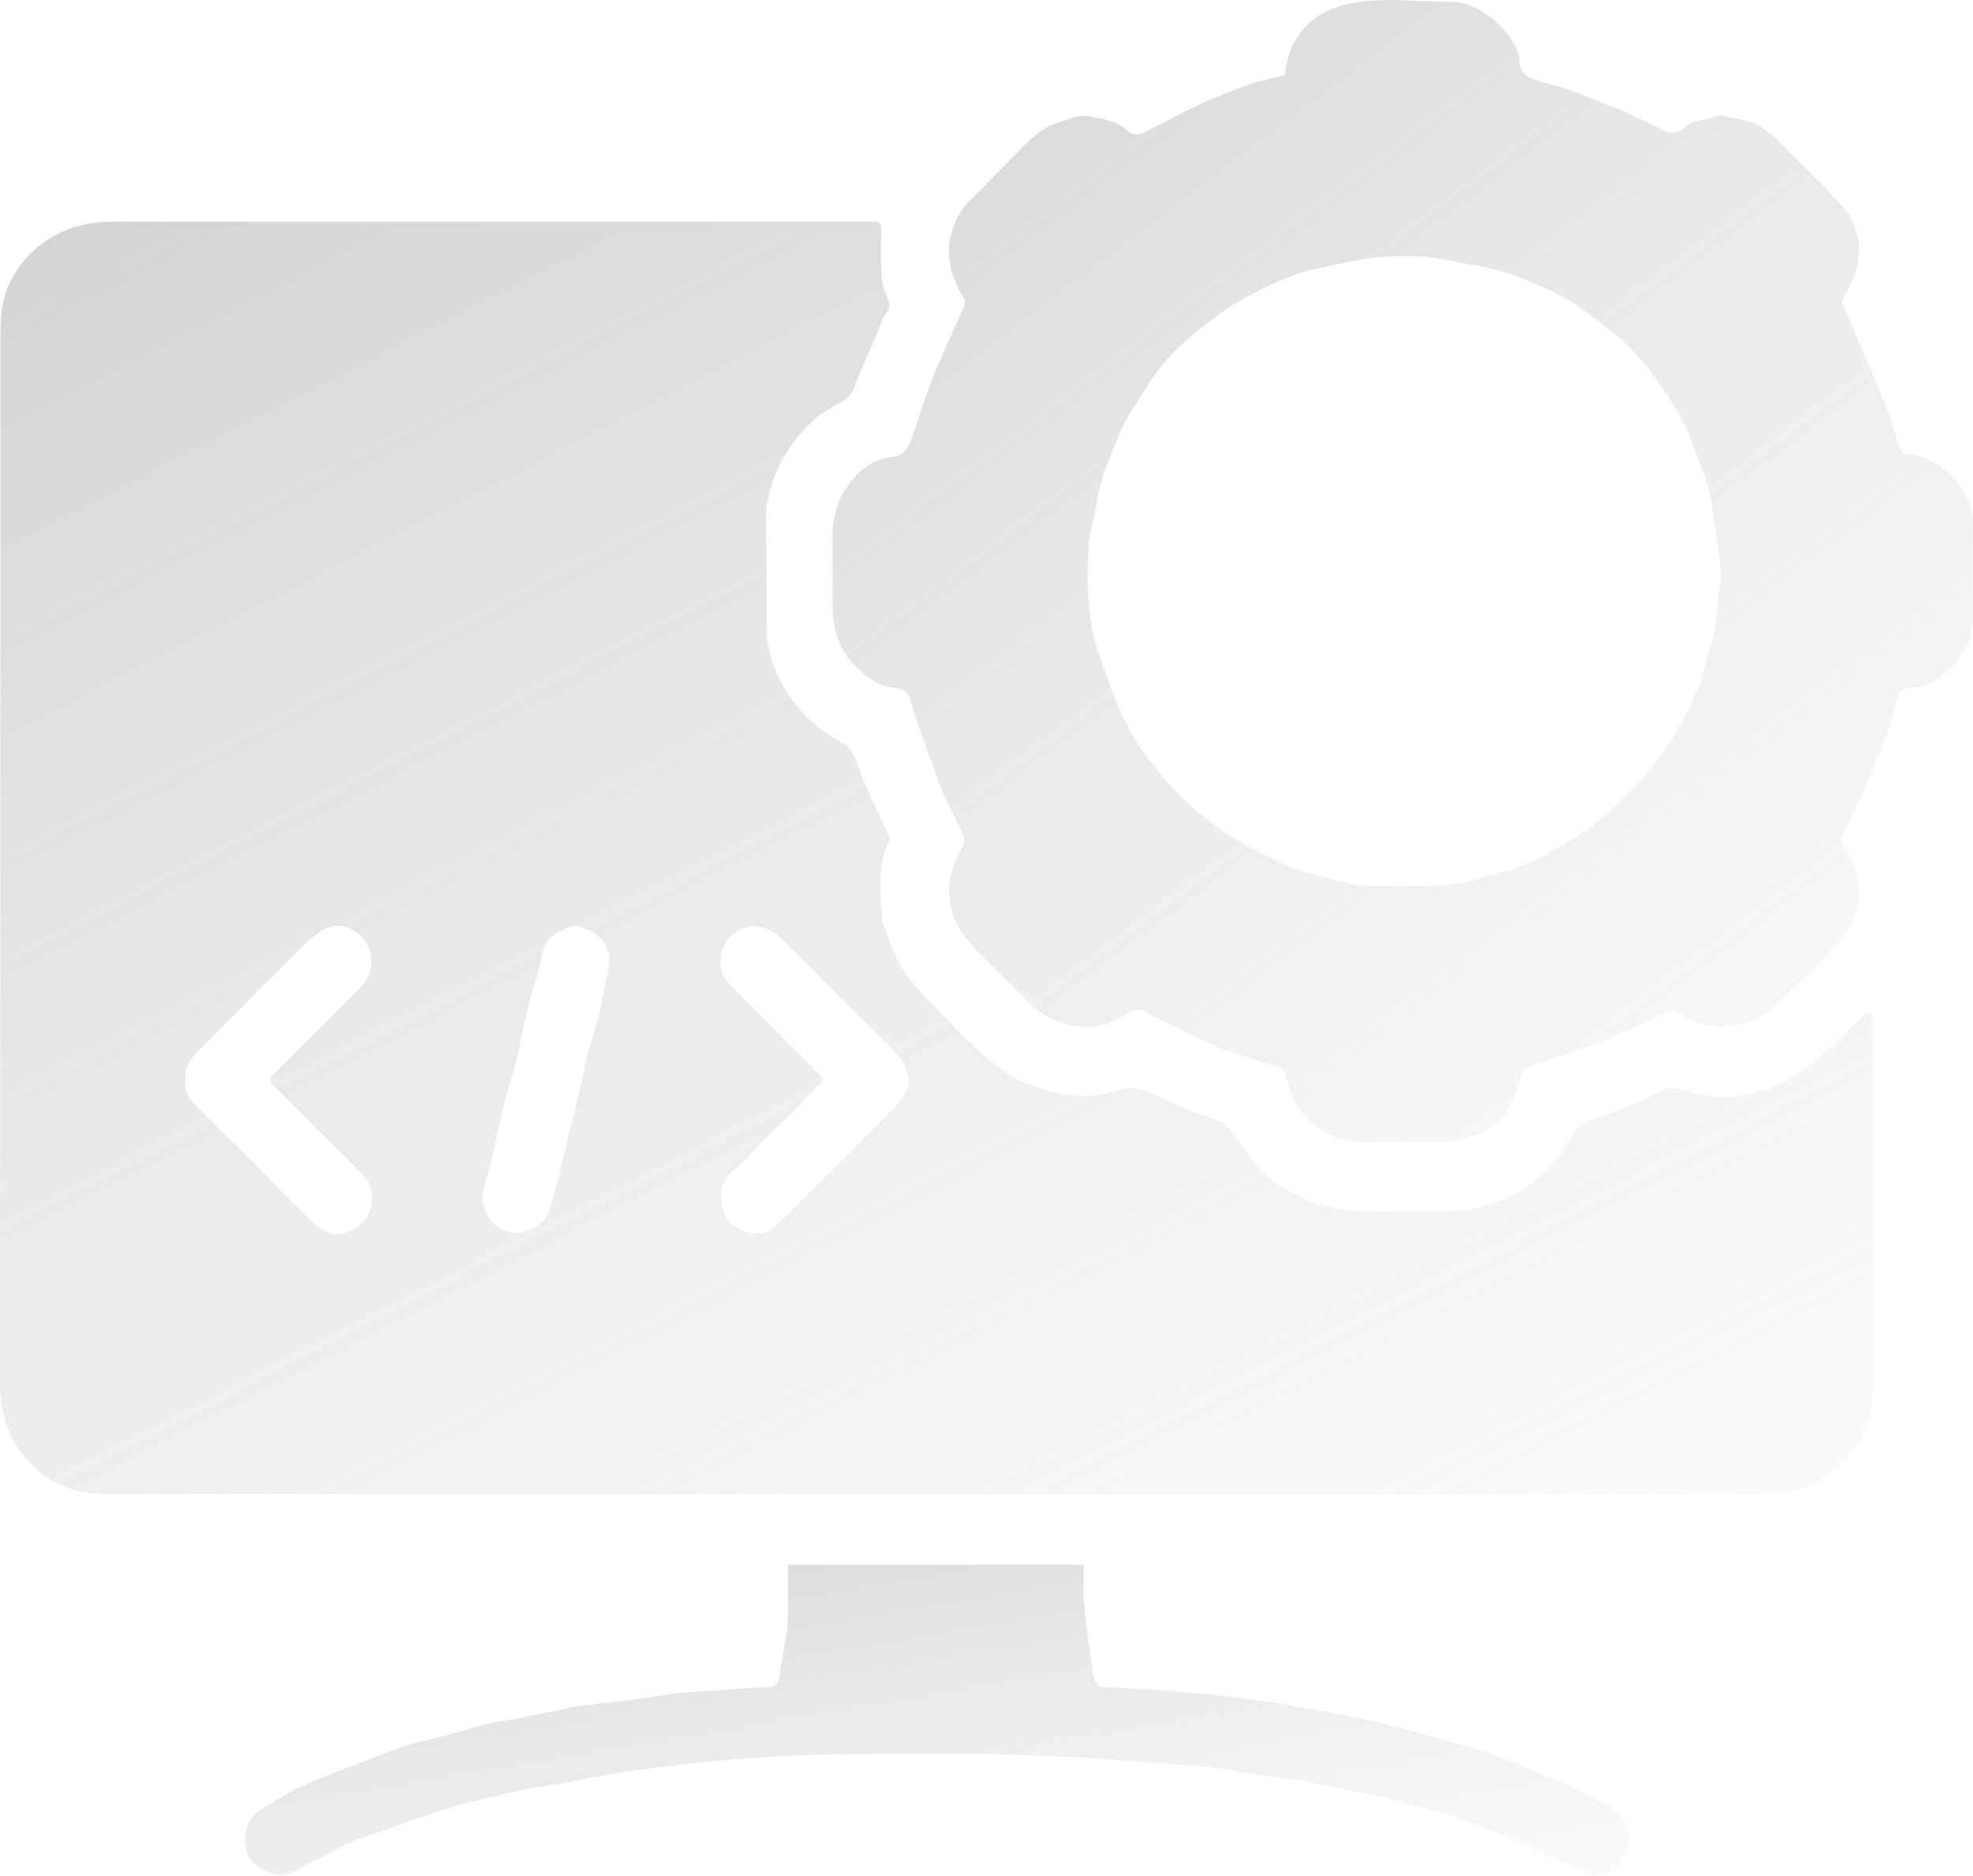 <svg width="325" height="309" viewBox="0 0 325 309" fill="none" xmlns="http://www.w3.org/2000/svg">
<path d="M308.371 166.674C308.388 166.819 308.507 167.331 308.507 167.835C308.516 187.971 308.541 208.107 308.473 228.243C308.473 230.444 308.268 232.782 307.517 234.821C306.237 238.285 304.045 241.195 300.82 243.276C297.671 245.316 294.309 246.126 290.572 246.126C199.713 246.092 108.854 246.101 17.994 246.066C15.887 246.066 13.66 245.913 11.689 245.256C8.438 244.181 5.674 242.201 3.575 239.394C1.007 235.956 -0.008 232.15 5.3288e-05 227.825C0.068 170.164 0.034 112.512 0.077 54.852C0.077 52.736 0.222 50.517 0.853 48.521C1.928 45.091 4.078 42.258 7.005 40.091C10.469 37.514 14.402 36.499 18.686 36.507C60.178 36.524 101.661 36.516 143.153 36.516C145.226 36.516 145.184 36.516 145.15 38.563C145.116 40.944 145.039 43.342 145.235 45.714C145.346 47.027 145.875 48.341 146.378 49.587C146.89 50.858 145.798 51.515 145.448 52.428C144.467 55.056 143.281 57.607 142.198 60.193C141.634 61.524 141.105 62.863 140.568 64.211C140.022 65.576 138.734 66.114 137.599 66.737C133.973 68.725 131.251 71.609 129.229 75.132C127.326 78.443 126.114 81.984 126.183 85.909C126.294 91.984 126.183 98.067 126.302 104.15C126.328 105.72 126.678 107.333 127.164 108.826C128.188 111.94 129.869 114.705 132.027 117.188C134.083 119.551 136.677 121.164 139.314 122.751C139.851 123.075 140.338 123.664 140.585 124.244C141.438 126.24 142.104 128.322 142.974 130.31C144.006 132.682 145.184 134.986 146.276 137.341C146.43 137.682 146.626 138.177 146.498 138.441C144.561 142.366 144.962 146.555 145.235 150.685C145.329 152.076 145.918 153.475 146.447 154.798C147.129 156.521 147.829 158.279 148.81 159.832C149.774 161.35 151.037 162.707 152.283 164.021C154.996 166.896 157.684 169.806 160.567 172.493C163.255 175.002 166.071 177.34 169.646 178.722C172.564 179.848 175.541 180.479 178.57 180.522C180.823 180.556 183.109 179.874 185.353 179.37C187.128 178.969 188.604 179.558 190.131 180.3C192.085 181.247 194.082 182.109 196.087 182.928C197.896 183.671 199.841 184.157 201.556 185.07C202.477 185.565 203.092 186.691 203.774 187.587C205.122 189.353 206.215 191.358 207.785 192.877C209.849 194.865 212.281 196.409 215.011 197.535C218.646 199.037 222.375 199.575 226.248 199.549C229.806 199.523 233.364 199.617 236.922 199.515C239.243 199.447 241.623 199.387 243.85 198.832C248.628 197.646 252.817 195.24 256.026 191.452C257.476 189.737 258.491 187.655 259.839 185.838C260.266 185.258 261.085 184.891 261.793 184.601C263.841 183.764 265.94 183.073 267.988 182.237C269.831 181.478 271.699 180.727 273.431 179.754C274.805 178.986 276.051 179.234 277.382 179.609C277.979 179.78 278.568 179.959 279.173 180.07C280.138 180.258 281.102 180.437 282.074 180.539C285.044 180.863 287.902 180.42 290.76 179.524C293.414 178.688 295.828 177.399 297.902 175.676C301.041 173.065 303.9 170.121 306.912 167.357C307.287 167.007 307.893 166.896 308.379 166.683L308.371 166.674ZM149.791 177.766C149.33 176.631 149.066 175.352 148.366 174.387C147.377 173.022 146.088 171.87 144.894 170.676C139.621 165.395 134.331 160.13 129.041 154.866C127.044 152.886 124.399 151.905 121.985 153.083C118.58 154.746 117.488 159.371 120.133 162.05C125.108 167.092 130.082 172.135 135.107 177.135C135.645 177.664 135.67 177.928 135.184 178.415C133.657 179.933 132.155 181.469 130.636 182.988C128.026 185.616 125.364 188.193 122.812 190.872C121.132 192.638 118.751 194.029 118.777 196.878C118.785 198.056 119.109 199.301 119.579 200.394C120.116 201.648 121.302 202.296 122.582 202.825C124.109 203.457 126.379 203.303 127.59 202.134C130.781 199.037 133.955 195.923 137.104 192.783C140.619 189.276 144.126 185.761 147.607 182.212C148.767 181.026 149.663 179.66 149.808 177.758L149.791 177.766ZM30.562 177.894C30.272 179.66 31.151 181.043 32.277 182.194C35.246 185.215 38.352 188.116 41.356 191.111C44.794 194.541 48.07 198.141 51.637 201.435C54.367 203.96 56.697 203.789 59.367 201.699C61.765 199.822 61.833 195.829 60.092 193.909C58.028 191.623 55.783 189.489 53.599 187.297C50.741 184.43 47.874 181.563 44.999 178.705C44.385 178.09 44.282 177.655 44.999 176.956C49.359 172.69 53.693 168.398 57.976 164.046C59.452 162.545 61.082 161.18 61.142 158.68C61.227 155.557 59.674 153.757 57.021 152.724C55.144 151.999 53.463 152.844 51.995 153.987C50.835 154.9 49.76 155.932 48.71 156.982C43.412 162.272 38.13 167.57 32.875 172.894C31.526 174.26 30.238 175.701 30.554 177.877L30.562 177.894ZM94.349 152.477C93.624 152.818 92.446 153.262 91.397 153.91C89.835 154.883 89.417 156.461 89.085 158.219C88.65 160.54 87.737 162.775 87.156 165.07C86.542 167.519 86.073 170.002 85.535 172.468C85.296 173.543 85.083 174.626 84.793 175.693C84.144 178.073 83.394 180.428 82.796 182.817C82.191 185.223 81.73 187.655 81.184 190.078C80.936 191.153 80.629 192.211 80.365 193.278C80.023 194.643 79.477 196.017 79.46 197.39C79.452 198.431 80.006 199.549 80.535 200.513C81.167 201.656 82.242 202.245 83.505 202.774C85.424 203.576 86.9 202.825 88.368 201.998C90.595 200.743 90.723 198.252 91.397 196.136C91.917 194.506 92.233 192.808 92.643 191.136C92.958 189.848 93.282 188.568 93.598 187.28C94.008 185.616 94.4 183.944 94.81 182.28C95.126 181 95.475 179.72 95.765 178.432C96.098 176.964 96.337 175.463 96.721 174.012C97.327 171.717 98.095 169.464 98.649 167.161C99.264 164.627 99.716 162.058 100.262 159.507C101.124 155.463 98.146 152.946 94.358 152.477H94.349Z" fill="url(#paint0_linear_17_9067)"/>
<path d="M211.674 12.37C212.023 8.325 213.687 5.066 216.938 2.805C218.192 1.926 219.702 1.295 221.187 0.894C227.057 -0.693 233.055 0.322 238.994 0.296C241.187 0.288 243.405 1.226 245.376 2.694C246.937 3.854 248.106 5.211 249.087 6.772C249.65 7.668 250.231 8.743 250.265 9.75C250.325 11.585 251.203 12.6 252.773 13.12C254.599 13.718 256.493 14.119 258.311 14.724C259.915 15.262 261.459 15.97 263.029 16.593C264.445 17.156 265.896 17.651 267.286 18.265C269.172 19.093 271.015 20.014 272.884 20.885C273.643 21.235 274.394 21.823 275.162 21.849C275.955 21.874 276.945 21.542 277.525 21.013C279.01 19.665 280.972 19.801 282.679 19.178C283.557 18.854 284.76 19.323 285.801 19.503C286.672 19.656 287.55 19.835 288.378 20.125C290.639 20.902 292.329 22.514 293.958 24.17C297.183 27.454 300.494 30.663 303.557 34.101C305.929 36.772 306.646 40.159 305.989 43.623C305.647 45.432 304.632 47.138 303.787 48.828C303.454 49.485 303.335 49.834 303.71 50.594C304.888 52.974 305.852 55.457 306.884 57.906C308.284 61.233 309.726 64.544 311.023 67.906C311.714 69.689 312.072 71.609 312.712 73.409C312.908 73.963 313.531 74.723 314.017 74.774C318.181 75.201 321.21 77.445 323.326 80.815C324.29 82.351 325.032 84.142 324.998 86.165C324.896 91.48 324.964 96.796 324.964 102.111C324.964 105.396 323.403 108.058 321.167 110.183C319.299 111.966 317.055 113.365 314.231 113.374C313.744 113.374 313.028 113.886 312.814 114.346C312.379 115.293 312.243 116.377 311.927 117.392C311.424 119.013 310.92 120.626 310.331 122.222C309.717 123.902 309.043 125.558 308.326 127.204C307.183 129.824 305.989 132.426 304.811 135.037C304.333 136.095 303.787 137.119 303.403 138.211C303.292 138.518 303.557 139.047 303.779 139.388C305.323 141.752 306.245 144.277 306.151 147.153C306.023 150.967 304.257 153.987 301.654 156.589C298.583 159.661 295.52 162.732 292.346 165.685C290.878 167.058 289.248 168.304 287.081 168.526C285.682 168.671 284.266 169.268 282.926 169.097C280.597 168.807 278.276 168.244 276.356 166.666C276.041 166.41 275.349 166.324 274.983 166.487C272.483 167.596 270.042 168.833 267.551 169.959C265.452 170.906 263.336 171.836 261.177 172.621C258.746 173.5 256.246 174.191 253.78 174.993C252.91 175.275 252.065 175.633 251.067 176.008C250.606 177.331 250.06 178.807 249.582 180.309C248.814 182.723 247.244 184.498 245.18 185.846C242.697 187.467 239.966 188.227 236.946 188.124C233.03 187.996 229.105 188.005 225.189 188.116C220.197 188.252 216.401 186.094 213.662 182.118C212.715 180.735 212.288 178.935 211.87 177.271C211.631 176.333 211.469 175.889 210.385 175.659C208.346 175.215 206.384 174.422 204.396 173.747C202.86 173.227 201.29 172.775 199.822 172.109C196.538 170.625 193.295 169.029 190.053 167.451C189.439 167.152 188.935 166.504 188.313 166.401C187.587 166.273 186.657 166.35 186.06 166.717C183.381 168.381 180.531 169.541 177.374 169.089C174.115 168.628 171.308 167.101 168.996 164.669C166.436 161.982 163.774 159.405 161.146 156.785C158.757 154.396 156.837 151.845 156.445 148.253C156.078 144.968 156.923 142.17 158.569 139.448C158.851 138.987 158.962 138.177 158.748 137.707C157.69 135.344 156.419 133.074 155.387 130.694C154.482 128.621 153.808 126.445 153.032 124.312C152.494 122.836 151.931 121.36 151.411 119.875C150.95 118.553 150.43 117.247 150.131 115.891C149.73 114.073 149.039 113.45 147.187 113.28C144.909 113.066 143.109 111.77 141.496 110.319C138.57 107.683 137.222 104.261 137.179 100.345C137.136 96.429 137.239 92.504 137.145 88.588C137.077 85.567 137.836 82.726 139.432 80.303C140.882 78.102 142.879 76.225 145.626 75.525C146.607 75.269 147.733 75.277 148.535 74.757C149.244 74.305 149.738 73.349 150.063 72.513C150.814 70.559 151.368 68.528 152.068 66.549C152.819 64.416 153.578 62.274 154.465 60.193C155.575 57.556 156.812 54.971 157.989 52.368C158.271 51.737 158.544 51.106 158.817 50.466C159.371 49.186 158.126 48.486 157.827 47.48C157.511 46.413 156.863 45.432 156.658 44.357C156.334 42.676 156.129 40.995 156.53 39.22C157.102 36.686 158.16 34.545 160.037 32.744C162.085 30.773 164.013 28.692 166.026 26.695C167.733 24.997 169.363 23.188 171.257 21.721C172.477 20.782 174.081 20.27 175.574 19.758C176.734 19.366 178.057 18.931 179.2 19.136C181.521 19.545 183.953 19.835 185.83 21.601C186.606 22.335 187.664 22.25 188.586 21.789C191.384 20.381 194.114 18.828 196.956 17.515C199.72 16.235 202.561 15.074 205.428 14.042C207.408 13.334 209.507 12.924 211.64 12.361L211.674 12.37ZM231.153 145.941C235.538 146.103 239.89 145.967 244.122 144.55C246.033 143.91 248.081 143.637 249.966 142.921C251.988 142.153 253.951 141.18 255.828 140.096C258.353 138.629 260.964 137.196 263.2 135.344C266.851 132.315 270.205 128.988 273.08 125.122C275.921 121.292 278.122 117.179 279.94 112.836C280.699 111.027 280.921 109.005 281.569 107.145C282.568 104.287 282.892 101.335 283.054 98.349C283.088 97.683 283.31 97.026 283.37 96.361C283.446 95.422 283.566 94.466 283.455 93.545C283.105 90.627 282.679 87.709 282.235 84.799C281.987 83.17 281.825 81.506 281.339 79.953C280.563 77.504 279.453 75.166 278.634 72.735C277.602 69.655 275.913 66.924 274.121 64.279C271.757 60.798 269.112 57.505 265.776 54.868C263.481 53.06 261.203 51.182 258.72 49.655C256.408 48.239 253.874 47.181 251.374 46.106C249.778 45.415 248.098 44.903 246.425 44.442C244.966 44.041 243.473 43.794 241.98 43.529C239.506 43.094 237.031 42.522 234.531 42.309C229.651 41.9 224.813 42.471 220.052 43.589C217.689 44.143 215.249 44.493 213.005 45.364C209.993 46.524 207.032 47.932 204.234 49.544C201.785 50.961 199.507 52.71 197.288 54.484C194.422 56.771 191.794 59.339 189.746 62.419C188.355 64.518 186.964 66.626 185.727 68.819C184.814 70.448 184.098 72.197 183.389 73.938C182.664 75.704 181.982 77.496 181.427 79.322C180.992 80.755 180.779 82.248 180.489 83.716C180.079 85.806 179.465 87.897 179.337 90.013C178.961 96.361 179.106 102.691 181.333 108.775C182.289 111.386 183.185 114.022 184.268 116.582C186.376 121.582 189.558 125.916 193.219 129.858C196.503 133.382 200.232 136.419 204.464 138.783C205.923 139.602 207.391 140.404 208.884 141.146C210.232 141.82 211.588 142.528 213.005 143.023C214.831 143.654 216.725 144.132 218.602 144.601C220.573 145.096 222.544 145.685 224.549 145.89C226.733 146.112 228.951 145.941 231.161 145.941H231.153Z" fill="url(#paint1_linear_17_9067)"/>
<path d="M129.843 257.747H178.519C178.519 259.957 178.348 262.124 178.553 264.248C178.937 268.156 179.492 272.047 180.072 275.929C180.251 277.115 180.84 277.9 182.367 277.951C187.077 278.122 191.787 278.412 196.488 278.821C200.353 279.154 204.201 279.683 208.049 280.212C211.121 280.639 214.184 281.168 217.238 281.731C220.77 282.388 224.303 283.062 227.792 283.881C231.077 284.657 234.32 285.621 237.579 286.526C240.377 287.311 243.202 288.019 245.94 288.975C248.807 289.973 251.606 291.176 254.387 292.387C257.049 293.548 259.711 294.717 262.263 296.09C264.046 297.046 266.059 297.814 267.169 299.708C268.107 301.312 268.858 302.814 267.919 304.87C267.305 306.218 266.571 307.413 265.394 307.984C264.182 308.573 262.834 309.443 261.281 308.658C258.474 307.251 255.676 305.843 252.826 304.52C250.778 303.573 248.679 302.746 246.58 301.909C244.149 300.945 241.734 299.938 239.251 299.119C237.289 298.471 235.241 298.095 233.236 297.558C231.803 297.174 230.403 296.696 228.978 296.304C227.997 296.031 227.016 295.783 226.018 295.587C224.328 295.246 222.622 294.973 220.924 294.631C219.098 294.265 217.281 293.864 215.463 293.48C215.293 293.445 215.122 293.377 214.943 293.352C212.605 293.044 210.259 292.788 207.921 292.43C205.634 292.08 203.365 291.645 201.095 291.244C200.959 291.219 200.831 291.193 200.694 291.184C197.119 290.886 193.553 290.57 189.978 290.314C185.78 290.007 181.574 289.674 177.376 289.478C171.361 289.205 165.345 288.915 159.322 288.864C151.216 288.795 143.102 288.889 134.996 289.034C130.824 289.111 126.652 289.393 122.488 289.666C119.724 289.845 116.968 290.135 114.212 290.442C110.483 290.869 106.755 291.278 103.043 291.841C99.451 292.396 95.893 293.155 92.31 293.795C90.433 294.128 88.53 294.341 86.644 294.683C85.339 294.922 84.059 295.271 82.771 295.578C80.971 296.005 79.153 296.389 77.37 296.867C75.407 297.387 73.454 297.968 71.517 298.565C70.408 298.906 69.333 299.341 68.24 299.725C66.261 300.425 64.29 301.124 62.311 301.824C60.826 302.345 59.299 302.78 57.857 303.411C56.167 304.153 54.597 305.152 52.908 305.902C50.732 306.867 48.889 308.53 46.407 308.846C45.067 309.017 42.217 307.669 41.432 306.534C40.187 304.725 40.204 302.728 40.716 300.8C40.963 299.862 41.808 298.889 42.644 298.317C45.647 296.27 48.813 294.469 52.225 293.138C54.691 292.174 57.157 291.184 59.632 290.237C62.089 289.29 64.529 288.301 67.029 287.49C69.034 286.842 71.124 286.466 73.164 285.929C75.578 285.289 77.967 284.538 80.39 283.949C82.028 283.548 83.726 283.377 85.382 283.053C87.293 282.686 89.187 282.268 91.09 281.876C92.574 281.569 94.05 281.202 95.543 280.997C98.146 280.639 100.765 280.417 103.359 280.075C106.14 279.709 108.913 279.265 111.695 278.855C111.874 278.83 112.053 278.821 112.232 278.804C116.891 278.506 121.558 278.19 126.217 277.908C127.991 277.797 128.239 277.482 128.452 275.784C128.768 273.318 129.331 270.878 129.647 268.403C129.843 266.893 129.8 265.349 129.817 263.822C129.843 261.842 129.817 259.871 129.817 257.738L129.843 257.747Z" fill="url(#paint2_linear_17_9067)"/>
<defs>
<linearGradient id="paint0_linear_17_9067" x1="490.158" y1="342.641" x2="143.144" y2="-332.55" gradientUnits="userSpaceOnUse">
<stop stop-color="white" stop-opacity="0"/>
<stop offset="1" stop-color="#999999"/>
</linearGradient>
<linearGradient id="paint1_linear_17_9067" x1="435.6" y1="274.756" x2="66.881" y2="-211.977" gradientUnits="userSpaceOnUse">
<stop stop-color="white" stop-opacity="0"/>
<stop offset="1" stop-color="#999999"/>
</linearGradient>
<linearGradient id="paint2_linear_17_9067" x1="402.563" y1="332.56" x2="368.094" y2="129.807" gradientUnits="userSpaceOnUse">
<stop stop-color="white" stop-opacity="0"/>
<stop offset="1" stop-color="#999999"/>
</linearGradient>
</defs>
</svg>
